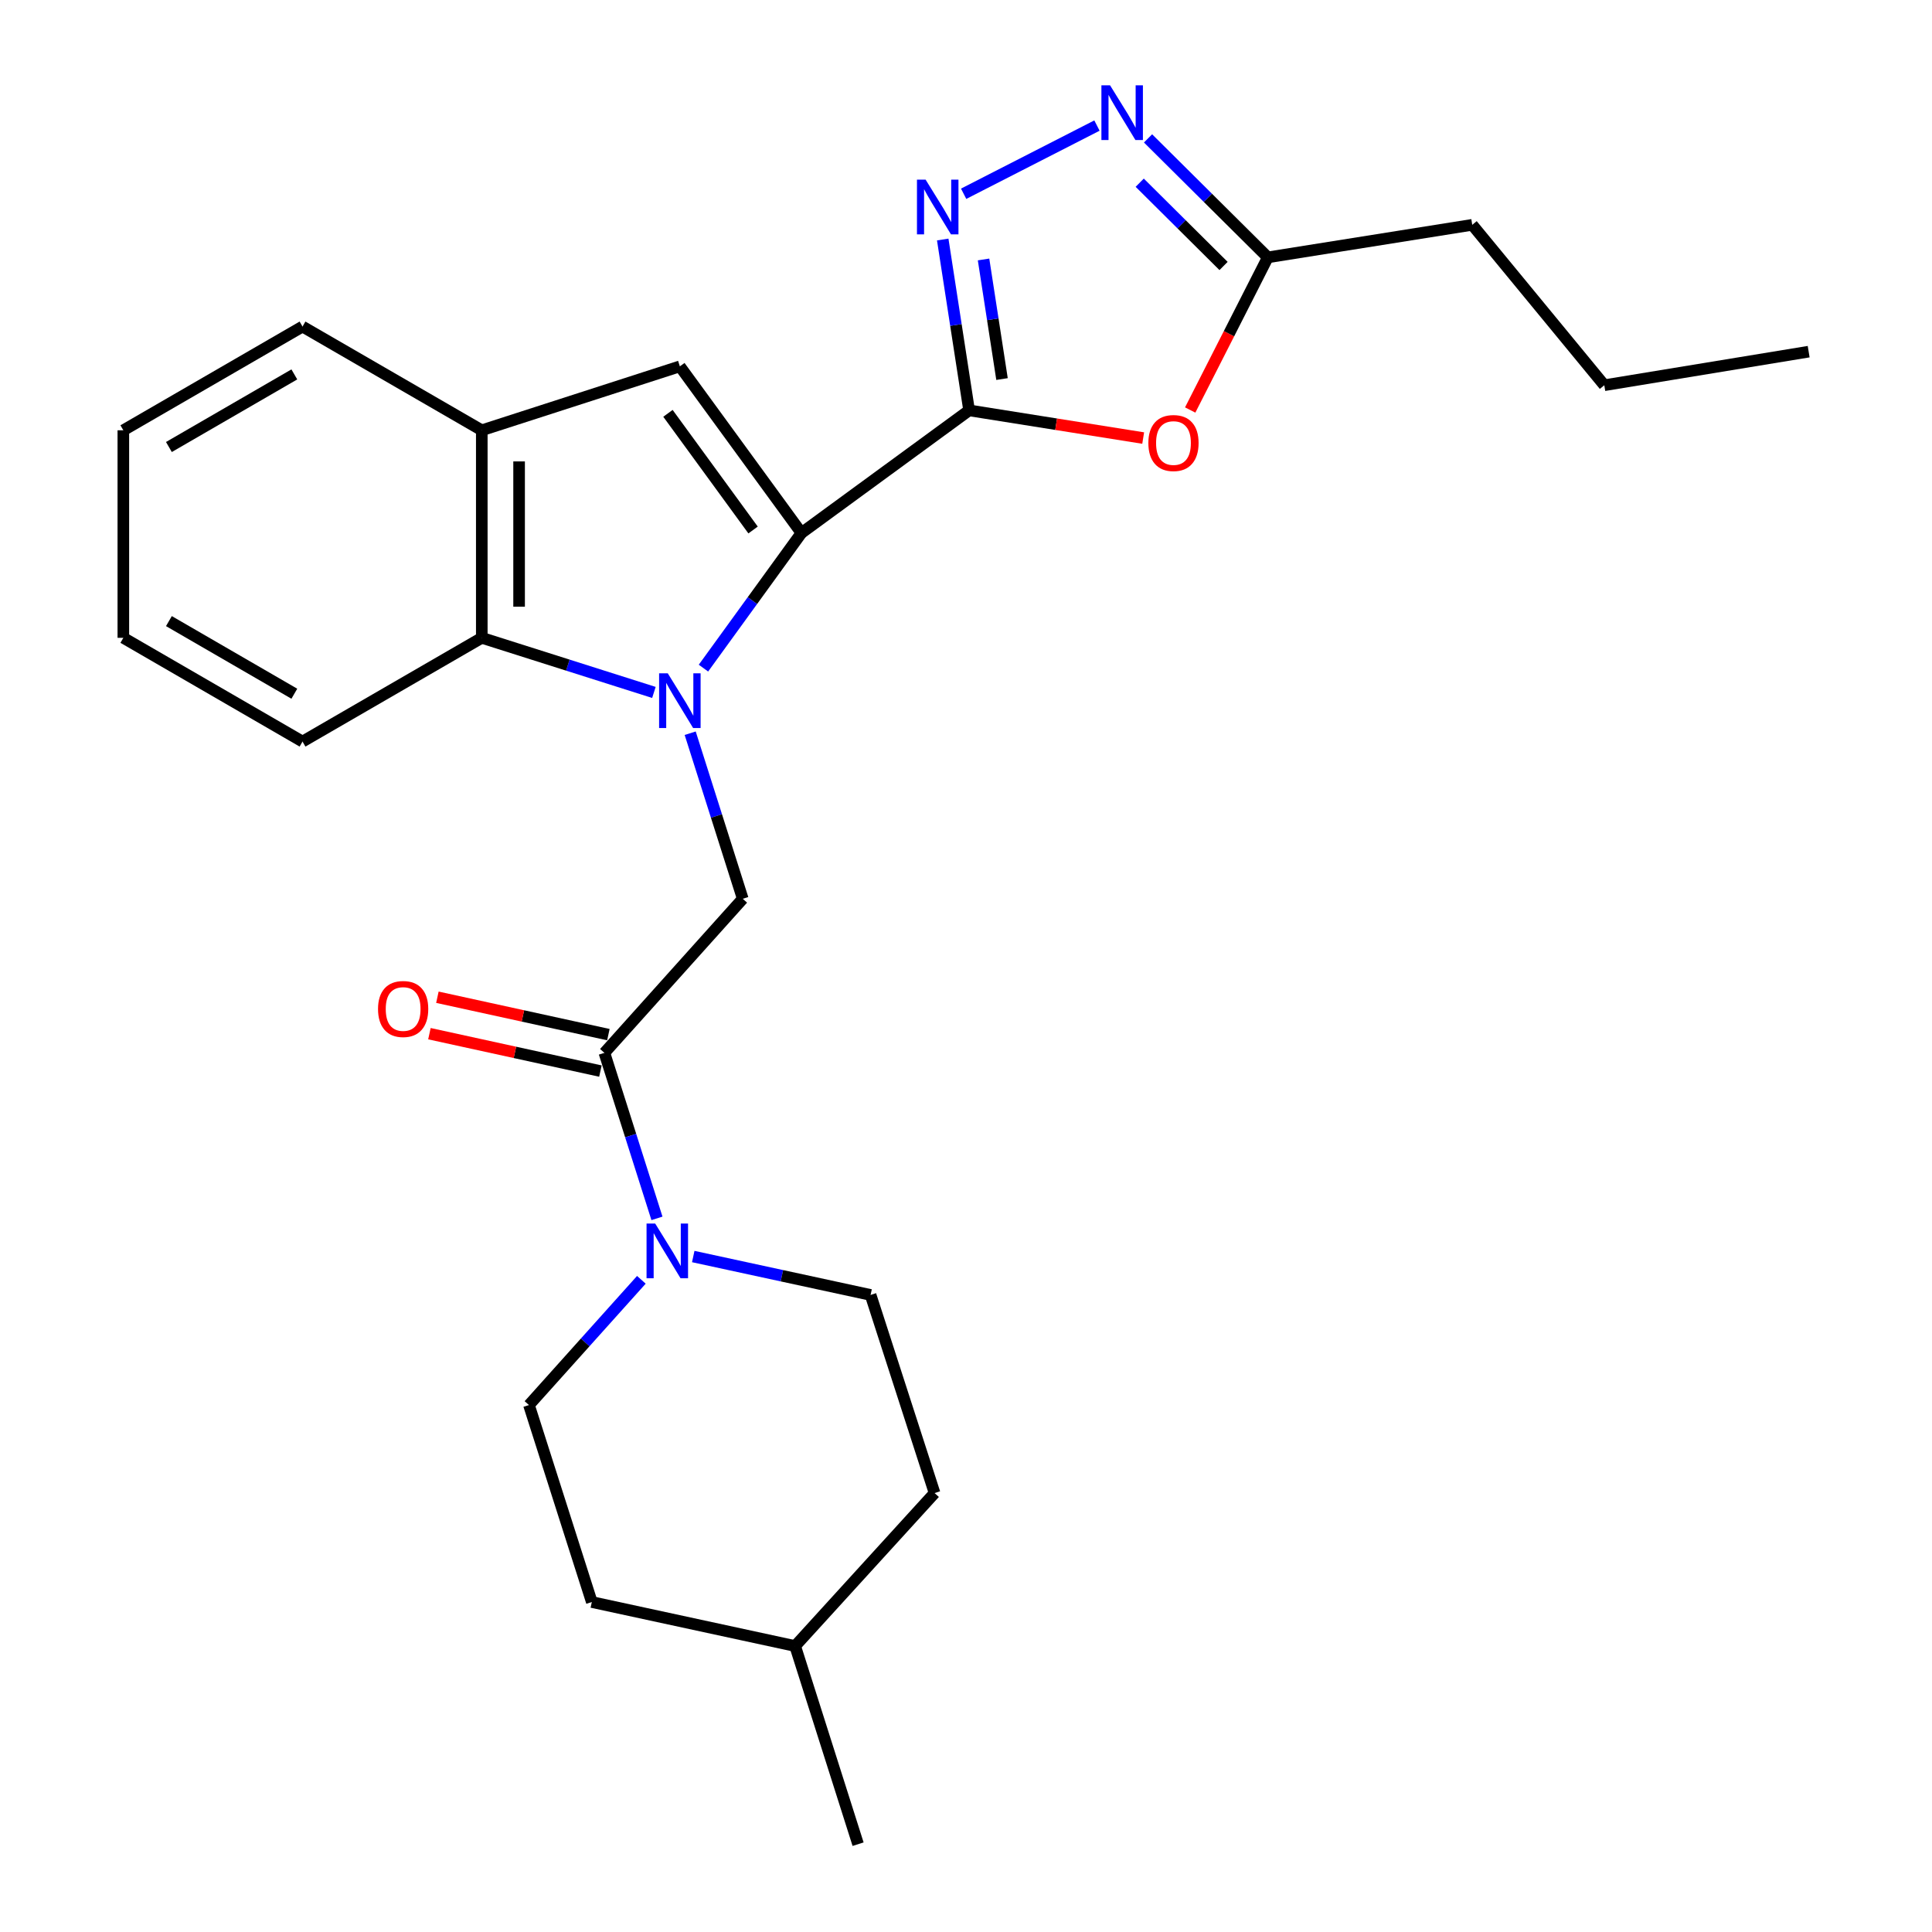 <?xml version='1.0' encoding='iso-8859-1'?>
<svg version='1.1' baseProfile='full'
              xmlns='http://www.w3.org/2000/svg'
                      xmlns:rdkit='http://www.rdkit.org/xml'
                      xmlns:xlink='http://www.w3.org/1999/xlink'
                  xml:space='preserve'
width='1000px' height='1000px' viewBox='0 0 1000 1000'>
<!-- END OF HEADER -->
<rect style='opacity:1.0;fill:#FFFFFF;stroke:none' width='1000' height='1000' x='0' y='0'> </rect>
<path class='bond-0' d='M 364.105,345.821 L 389.466,310.85' style='fill:none;fill-rule:evenodd;stroke:#0000FF;stroke-width:6px;stroke-linecap:butt;stroke-linejoin:miter;stroke-opacity:1' />
<path class='bond-0' d='M 389.466,310.85 L 414.827,275.879' style='fill:none;fill-rule:evenodd;stroke:#000000;stroke-width:6px;stroke-linecap:butt;stroke-linejoin:miter;stroke-opacity:1' />
<path class='bond-6' d='M 357.241,379.511 L 370.845,422.361' style='fill:none;fill-rule:evenodd;stroke:#0000FF;stroke-width:6px;stroke-linecap:butt;stroke-linejoin:miter;stroke-opacity:1' />
<path class='bond-6' d='M 370.845,422.361 L 384.449,465.211' style='fill:none;fill-rule:evenodd;stroke:#000000;stroke-width:6px;stroke-linecap:butt;stroke-linejoin:miter;stroke-opacity:1' />
<path class='bond-7' d='M 338.463,358.401 L 293.919,344.269' style='fill:none;fill-rule:evenodd;stroke:#0000FF;stroke-width:6px;stroke-linecap:butt;stroke-linejoin:miter;stroke-opacity:1' />
<path class='bond-7' d='M 293.919,344.269 L 249.374,330.137' style='fill:none;fill-rule:evenodd;stroke:#000000;stroke-width:6px;stroke-linecap:butt;stroke-linejoin:miter;stroke-opacity:1' />
<path class='bond-1' d='M 414.827,275.879 L 501.609,212.408' style='fill:none;fill-rule:evenodd;stroke:#000000;stroke-width:6px;stroke-linecap:butt;stroke-linejoin:miter;stroke-opacity:1' />
<path class='bond-3' d='M 414.827,275.879 L 351.892,189.623' style='fill:none;fill-rule:evenodd;stroke:#000000;stroke-width:6px;stroke-linecap:butt;stroke-linejoin:miter;stroke-opacity:1' />
<path class='bond-3' d='M 389.789,274.322 L 345.734,213.943' style='fill:none;fill-rule:evenodd;stroke:#000000;stroke-width:6px;stroke-linecap:butt;stroke-linejoin:miter;stroke-opacity:1' />
<path class='bond-2' d='M 501.609,212.408 L 494.782,168.192' style='fill:none;fill-rule:evenodd;stroke:#000000;stroke-width:6px;stroke-linecap:butt;stroke-linejoin:miter;stroke-opacity:1' />
<path class='bond-2' d='M 494.782,168.192 L 487.955,123.977' style='fill:none;fill-rule:evenodd;stroke:#0000FF;stroke-width:6px;stroke-linecap:butt;stroke-linejoin:miter;stroke-opacity:1' />
<path class='bond-2' d='M 518.643,196.197 L 513.865,165.246' style='fill:none;fill-rule:evenodd;stroke:#000000;stroke-width:6px;stroke-linecap:butt;stroke-linejoin:miter;stroke-opacity:1' />
<path class='bond-2' d='M 513.865,165.246 L 509.086,134.295' style='fill:none;fill-rule:evenodd;stroke:#0000FF;stroke-width:6px;stroke-linecap:butt;stroke-linejoin:miter;stroke-opacity:1' />
<path class='bond-4' d='M 501.609,212.408 L 546.66,219.571' style='fill:none;fill-rule:evenodd;stroke:#000000;stroke-width:6px;stroke-linecap:butt;stroke-linejoin:miter;stroke-opacity:1' />
<path class='bond-4' d='M 546.66,219.571 L 591.71,226.735' style='fill:none;fill-rule:evenodd;stroke:#FF0000;stroke-width:6px;stroke-linecap:butt;stroke-linejoin:miter;stroke-opacity:1' />
<path class='bond-5' d='M 498.778,100.29 L 567.784,64.996' style='fill:none;fill-rule:evenodd;stroke:#0000FF;stroke-width:6px;stroke-linecap:butt;stroke-linejoin:miter;stroke-opacity:1' />
<path class='bond-26' d='M 351.892,189.623 L 249.374,222.716' style='fill:none;fill-rule:evenodd;stroke:#000000;stroke-width:6px;stroke-linecap:butt;stroke-linejoin:miter;stroke-opacity:1' />
<path class='bond-11' d='M 616.04,212.215 L 636.129,172.712' style='fill:none;fill-rule:evenodd;stroke:#FF0000;stroke-width:6px;stroke-linecap:butt;stroke-linejoin:miter;stroke-opacity:1' />
<path class='bond-11' d='M 636.129,172.712 L 656.218,133.21' style='fill:none;fill-rule:evenodd;stroke:#000000;stroke-width:6px;stroke-linecap:butt;stroke-linejoin:miter;stroke-opacity:1' />
<path class='bond-28' d='M 594.225,71.632 L 625.221,102.421' style='fill:none;fill-rule:evenodd;stroke:#0000FF;stroke-width:6px;stroke-linecap:butt;stroke-linejoin:miter;stroke-opacity:1' />
<path class='bond-28' d='M 625.221,102.421 L 656.218,133.21' style='fill:none;fill-rule:evenodd;stroke:#000000;stroke-width:6px;stroke-linecap:butt;stroke-linejoin:miter;stroke-opacity:1' />
<path class='bond-28' d='M 589.916,94.567 L 611.614,116.12' style='fill:none;fill-rule:evenodd;stroke:#0000FF;stroke-width:6px;stroke-linecap:butt;stroke-linejoin:miter;stroke-opacity:1' />
<path class='bond-28' d='M 611.614,116.12 L 633.311,137.672' style='fill:none;fill-rule:evenodd;stroke:#000000;stroke-width:6px;stroke-linecap:butt;stroke-linejoin:miter;stroke-opacity:1' />
<path class='bond-8' d='M 384.449,465.211 L 312.835,544.956' style='fill:none;fill-rule:evenodd;stroke:#000000;stroke-width:6px;stroke-linecap:butt;stroke-linejoin:miter;stroke-opacity:1' />
<path class='bond-10' d='M 249.374,330.137 L 249.374,222.716' style='fill:none;fill-rule:evenodd;stroke:#000000;stroke-width:6px;stroke-linecap:butt;stroke-linejoin:miter;stroke-opacity:1' />
<path class='bond-10' d='M 268.683,314.024 L 268.683,238.829' style='fill:none;fill-rule:evenodd;stroke:#000000;stroke-width:6px;stroke-linecap:butt;stroke-linejoin:miter;stroke-opacity:1' />
<path class='bond-17' d='M 249.374,330.137 L 156.585,383.836' style='fill:none;fill-rule:evenodd;stroke:#000000;stroke-width:6px;stroke-linecap:butt;stroke-linejoin:miter;stroke-opacity:1' />
<path class='bond-9' d='M 312.835,544.956 L 326.438,587.79' style='fill:none;fill-rule:evenodd;stroke:#000000;stroke-width:6px;stroke-linecap:butt;stroke-linejoin:miter;stroke-opacity:1' />
<path class='bond-9' d='M 326.438,587.79 L 340.041,630.625' style='fill:none;fill-rule:evenodd;stroke:#0000FF;stroke-width:6px;stroke-linecap:butt;stroke-linejoin:miter;stroke-opacity:1' />
<path class='bond-12' d='M 314.898,535.524 L 270.646,525.846' style='fill:none;fill-rule:evenodd;stroke:#000000;stroke-width:6px;stroke-linecap:butt;stroke-linejoin:miter;stroke-opacity:1' />
<path class='bond-12' d='M 270.646,525.846 L 226.394,516.167' style='fill:none;fill-rule:evenodd;stroke:#FF0000;stroke-width:6px;stroke-linecap:butt;stroke-linejoin:miter;stroke-opacity:1' />
<path class='bond-12' d='M 310.772,554.387 L 266.52,544.708' style='fill:none;fill-rule:evenodd;stroke:#000000;stroke-width:6px;stroke-linecap:butt;stroke-linejoin:miter;stroke-opacity:1' />
<path class='bond-12' d='M 266.52,544.708 L 222.268,535.029' style='fill:none;fill-rule:evenodd;stroke:#FF0000;stroke-width:6px;stroke-linecap:butt;stroke-linejoin:miter;stroke-opacity:1' />
<path class='bond-13' d='M 331.972,662.426 L 302.88,694.838' style='fill:none;fill-rule:evenodd;stroke:#0000FF;stroke-width:6px;stroke-linecap:butt;stroke-linejoin:miter;stroke-opacity:1' />
<path class='bond-13' d='M 302.88,694.838 L 273.789,727.251' style='fill:none;fill-rule:evenodd;stroke:#000000;stroke-width:6px;stroke-linecap:butt;stroke-linejoin:miter;stroke-opacity:1' />
<path class='bond-14' d='M 358.823,650.382 L 404.718,660.32' style='fill:none;fill-rule:evenodd;stroke:#0000FF;stroke-width:6px;stroke-linecap:butt;stroke-linejoin:miter;stroke-opacity:1' />
<path class='bond-14' d='M 404.718,660.32 L 450.613,670.258' style='fill:none;fill-rule:evenodd;stroke:#000000;stroke-width:6px;stroke-linecap:butt;stroke-linejoin:miter;stroke-opacity:1' />
<path class='bond-19' d='M 249.374,222.716 L 156.585,169.028' style='fill:none;fill-rule:evenodd;stroke:#000000;stroke-width:6px;stroke-linecap:butt;stroke-linejoin:miter;stroke-opacity:1' />
<path class='bond-20' d='M 656.218,133.21 L 762.029,116.369' style='fill:none;fill-rule:evenodd;stroke:#000000;stroke-width:6px;stroke-linecap:butt;stroke-linejoin:miter;stroke-opacity:1' />
<path class='bond-15' d='M 273.789,727.251 L 306.324,829.211' style='fill:none;fill-rule:evenodd;stroke:#000000;stroke-width:6px;stroke-linecap:butt;stroke-linejoin:miter;stroke-opacity:1' />
<path class='bond-16' d='M 450.613,670.258 L 483.738,772.808' style='fill:none;fill-rule:evenodd;stroke:#000000;stroke-width:6px;stroke-linecap:butt;stroke-linejoin:miter;stroke-opacity:1' />
<path class='bond-29' d='M 306.324,829.211 L 411.566,851.984' style='fill:none;fill-rule:evenodd;stroke:#000000;stroke-width:6px;stroke-linecap:butt;stroke-linejoin:miter;stroke-opacity:1' />
<path class='bond-18' d='M 483.738,772.808 L 411.566,851.984' style='fill:none;fill-rule:evenodd;stroke:#000000;stroke-width:6px;stroke-linecap:butt;stroke-linejoin:miter;stroke-opacity:1' />
<path class='bond-23' d='M 156.585,383.836 L 63.84,330.137' style='fill:none;fill-rule:evenodd;stroke:#000000;stroke-width:6px;stroke-linecap:butt;stroke-linejoin:miter;stroke-opacity:1' />
<path class='bond-23' d='M 152.348,359.071 L 87.426,321.482' style='fill:none;fill-rule:evenodd;stroke:#000000;stroke-width:6px;stroke-linecap:butt;stroke-linejoin:miter;stroke-opacity:1' />
<path class='bond-21' d='M 411.566,851.984 L 444.144,954.545' style='fill:none;fill-rule:evenodd;stroke:#000000;stroke-width:6px;stroke-linecap:butt;stroke-linejoin:miter;stroke-opacity:1' />
<path class='bond-27' d='M 156.585,169.028 L 63.84,222.716' style='fill:none;fill-rule:evenodd;stroke:#000000;stroke-width:6px;stroke-linecap:butt;stroke-linejoin:miter;stroke-opacity:1' />
<path class='bond-27' d='M 152.347,193.792 L 87.425,231.374' style='fill:none;fill-rule:evenodd;stroke:#000000;stroke-width:6px;stroke-linecap:butt;stroke-linejoin:miter;stroke-opacity:1' />
<path class='bond-22' d='M 762.029,116.369 L 830.381,199.396' style='fill:none;fill-rule:evenodd;stroke:#000000;stroke-width:6px;stroke-linecap:butt;stroke-linejoin:miter;stroke-opacity:1' />
<path class='bond-25' d='M 830.381,199.396 L 936.16,182.018' style='fill:none;fill-rule:evenodd;stroke:#000000;stroke-width:6px;stroke-linecap:butt;stroke-linejoin:miter;stroke-opacity:1' />
<path class='bond-24' d='M 63.84,330.137 L 63.84,222.716' style='fill:none;fill-rule:evenodd;stroke:#000000;stroke-width:6px;stroke-linecap:butt;stroke-linejoin:miter;stroke-opacity:1' />
<path  class='atom-0' d='M 345.632 348.501
L 354.912 363.501
Q 355.832 364.981, 357.312 367.661
Q 358.792 370.341, 358.872 370.501
L 358.872 348.501
L 362.632 348.501
L 362.632 376.821
L 358.752 376.821
L 348.792 360.421
Q 347.632 358.501, 346.392 356.301
Q 345.192 354.101, 344.832 353.421
L 344.832 376.821
L 341.152 376.821
L 341.152 348.501
L 345.632 348.501
' fill='#0000FF'/>
<path  class='atom-3' d='M 479.098 92.994
L 488.378 107.994
Q 489.298 109.474, 490.778 112.154
Q 492.258 114.834, 492.338 114.994
L 492.338 92.994
L 496.098 92.994
L 496.098 121.314
L 492.218 121.314
L 482.258 104.914
Q 481.098 102.994, 479.858 100.794
Q 478.658 98.594, 478.298 97.914
L 478.298 121.314
L 474.618 121.314
L 474.618 92.994
L 479.098 92.994
' fill='#0000FF'/>
<path  class='atom-5' d='M 594.388 229.308
Q 594.388 222.508, 597.748 218.708
Q 601.108 214.908, 607.388 214.908
Q 613.668 214.908, 617.028 218.708
Q 620.388 222.508, 620.388 229.308
Q 620.388 236.188, 616.988 240.108
Q 613.588 243.988, 607.388 243.988
Q 601.148 243.988, 597.748 240.108
Q 594.388 236.228, 594.388 229.308
M 607.388 240.788
Q 611.708 240.788, 614.028 237.908
Q 616.388 234.988, 616.388 229.308
Q 616.388 223.748, 614.028 220.948
Q 611.708 218.108, 607.388 218.108
Q 603.068 218.108, 600.708 220.908
Q 598.388 223.708, 598.388 229.308
Q 598.388 235.028, 600.708 237.908
Q 603.068 240.788, 607.388 240.788
' fill='#FF0000'/>
<path  class='atom-6' d='M 574.568 44.165
L 583.848 59.165
Q 584.768 60.645, 586.248 63.325
Q 587.728 66.005, 587.808 66.165
L 587.808 44.165
L 591.568 44.165
L 591.568 72.485
L 587.688 72.485
L 577.728 56.085
Q 576.568 54.165, 575.328 51.965
Q 574.128 49.765, 573.768 49.085
L 573.768 72.485
L 570.088 72.485
L 570.088 44.165
L 574.568 44.165
' fill='#0000FF'/>
<path  class='atom-10' d='M 339.132 633.314
L 348.412 648.314
Q 349.332 649.794, 350.812 652.474
Q 352.292 655.154, 352.372 655.314
L 352.372 633.314
L 356.132 633.314
L 356.132 661.634
L 352.252 661.634
L 342.292 645.234
Q 341.132 643.314, 339.892 641.114
Q 338.692 638.914, 338.332 638.234
L 338.332 661.634
L 334.652 661.634
L 334.652 633.314
L 339.132 633.314
' fill='#0000FF'/>
<path  class='atom-13' d='M 195.665 522.252
Q 195.665 515.452, 199.025 511.652
Q 202.385 507.852, 208.665 507.852
Q 214.945 507.852, 218.305 511.652
Q 221.665 515.452, 221.665 522.252
Q 221.665 529.132, 218.265 533.052
Q 214.865 536.932, 208.665 536.932
Q 202.425 536.932, 199.025 533.052
Q 195.665 529.172, 195.665 522.252
M 208.665 533.732
Q 212.985 533.732, 215.305 530.852
Q 217.665 527.932, 217.665 522.252
Q 217.665 516.692, 215.305 513.892
Q 212.985 511.052, 208.665 511.052
Q 204.345 511.052, 201.985 513.852
Q 199.665 516.652, 199.665 522.252
Q 199.665 527.972, 201.985 530.852
Q 204.345 533.732, 208.665 533.732
' fill='#FF0000'/>
</svg>

